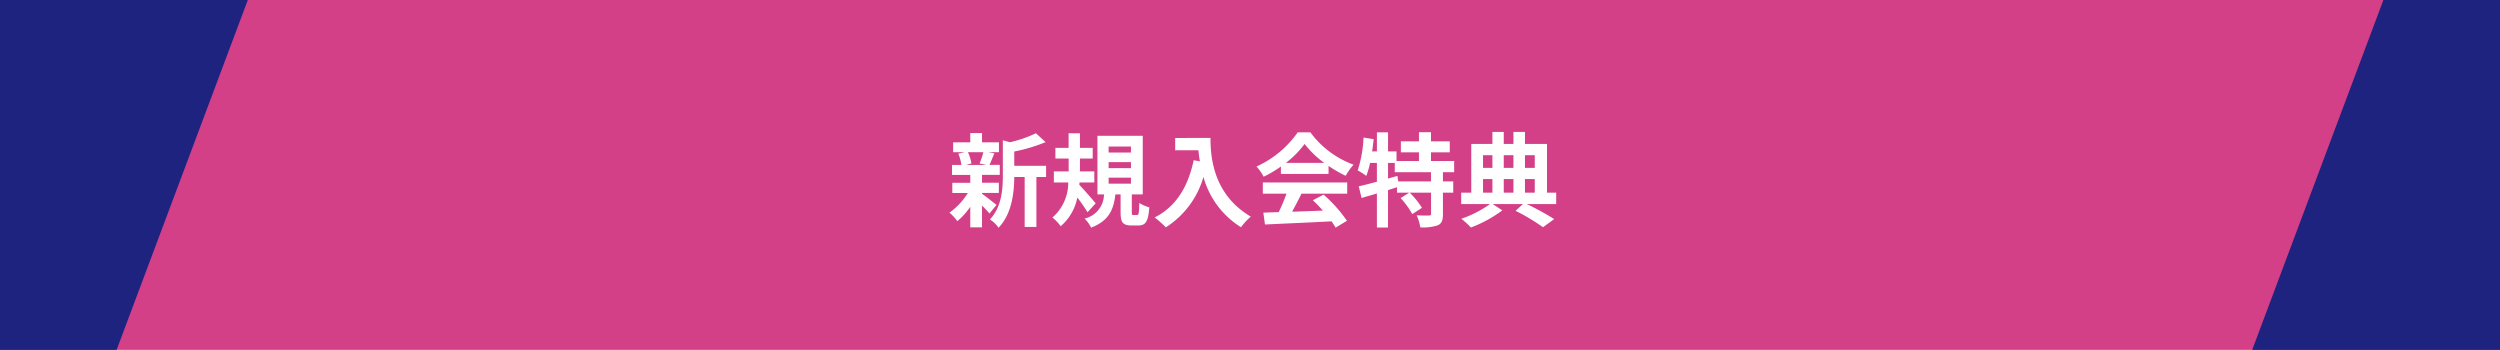 <svg xmlns="http://www.w3.org/2000/svg" width="343" height="48" viewBox="0 0 343 48">
  <g id="グループ_27608" data-name="グループ 27608" transform="translate(-48 -294)">
    <rect id="長方形_28238" data-name="長方形 28238" width="343" height="48" transform="translate(48 294)" fill="#d34088"/>
    <path id="パス_117489" data-name="パス 117489" d="M-37.086-9.114a10.465,10.465,0,0,1-.518,1.54l.924.2h-2.744l.7-.2a5.52,5.52,0,0,0-.476-1.54Zm-.182,5.586h2.31v-1.4h-2.31V-6.006h2.436V-7.378h-1.414c.2-.42.42-.98.672-1.582l-.812-.154h1.442v-1.358h-2.324v-1.274h-1.61v1.274H-41.23v1.358h1.568l-.854.2a6.486,6.486,0,0,1,.42,1.54h-1.288v1.372h2.506v1.078h-2.464v1.4h2.128a9.185,9.185,0,0,1-2.52,2.7A6.153,6.153,0,0,1-40.656.35a9.889,9.889,0,0,0,1.778-1.974V1.19h1.61V-1.792A13.1,13.1,0,0,1-36.246-.7l.966-1.19c-.322-.252-1.484-1.176-1.988-1.526Zm8.792-3.724h-4.368v-1.96a22.687,22.687,0,0,0,4.3-1.288l-1.33-1.218a16.478,16.478,0,0,1-3.57,1.232l-.966-.266v4.844c0,1.932-.168,4.312-1.778,6.02A3.837,3.837,0,0,1-35,1.246c1.848-1.918,2.142-4.872,2.156-6.958h1.428V1.134h1.61V-5.712h1.33Zm6.8,5.152c-.308-.392-1.652-1.932-2.24-2.534l.028-.336h2.03V-6.482h-1.974V-8.246h1.75v-1.47h-1.75v-2h-1.554v2H-27.2v1.47h1.82v1.764h-2.03V-4.97h1.974a6.346,6.346,0,0,1-2.17,4.816,6.044,6.044,0,0,1,1.134,1.19A6.912,6.912,0,0,0-24.192-2.9a22.644,22.644,0,0,1,1.4,2.016Zm1.778-3.528h3.066V-4.8h-3.066Zm0-2.128h3.066v.826h-3.066Zm0-2.142h3.066v.826h-3.066ZM-16.478-.5c-.21,0-.238-.042-.238-.42V-3.332h1.5v-8.036h-6.216v8.036h.9A3.432,3.432,0,0,1-23.2-.014a4.418,4.418,0,0,1,.9,1.246c2.464-.938,3.094-2.506,3.332-4.564h.714V-.9c0,1.372.266,1.834,1.5,1.834h.924c.994,0,1.372-.5,1.512-2.492a4.692,4.692,0,0,1-1.372-.6C-15.722-.686-15.778-.5-16-.5Zm5.712-10.57V-9.38h3.192c.042.476.1.98.2,1.512l-.854-.154C-9-4.34-10.668-1.638-13.58-.168A13.3,13.3,0,0,1-12.054,1.19,12.115,12.115,0,0,0-6.888-5.726a11.829,11.829,0,0,0,5.152,6.9A8.963,8.963,0,0,1-.392-.28c-5.152-3.038-5.53-8.148-5.53-10.794ZM4.424-7.658a12.723,12.723,0,0,0,2.562-2.59,13.625,13.625,0,0,0,2.688,2.59ZM3.738-6.132h6.538V-7.238A16.917,16.917,0,0,0,12.628-5.88a8.629,8.629,0,0,1,1.078-1.526,12.806,12.806,0,0,1-5.922-4.438H6.048A13.9,13.9,0,0,1,.392-7.154a6.5,6.5,0,0,1,.98,1.4,16.165,16.165,0,0,0,2.366-1.4ZM1.26-3.43H4.508A26.885,26.885,0,0,1,3.444-.9L1.33-.826,1.554.8C3.934.686,7.392.546,10.682.364a7.422,7.422,0,0,1,.56.868L12.8.294A18.829,18.829,0,0,0,9.59-3.3l-1.47.77A16.686,16.686,0,0,1,9.492-1.106c-1.428.056-2.87.112-4.214.154C5.7-1.736,6.16-2.6,6.566-3.43h6.272V-4.97H1.26ZM24.332-5.11H19.838l-.112-.756L18.438-5.5V-7.644h.924V-6.37h4.97ZM27.51-6.37V-7.91H24.332V-9.1h2.576v-1.512H24.332v-1.246H22.68v1.246H20.2V-9.1H22.68v1.19H19.6V-9.226H18.438v-2.618H16.912v2.618h-.658q.126-.84.21-1.68l-1.386-.224a17.026,17.026,0,0,1-.8,4.508,8.913,8.913,0,0,1,1.176.756,11.326,11.326,0,0,0,.518-1.778h.938v2.576c-.938.252-1.806.476-2.492.63l.392,1.6c.63-.182,1.344-.392,2.1-.616V1.218h1.526V-3.92c.406-.126.826-.266,1.232-.392v.742h1.694l-1.2.742a11.2,11.2,0,0,1,1.6,2.2l1.33-.854a10.98,10.98,0,0,0-1.68-2.086h2.926v2.9c0,.182-.056.224-.294.238s-.98,0-1.68-.028a6.064,6.064,0,0,1,.5,1.652A6.355,6.355,0,0,0,25.27.91c.56-.266.7-.714.7-1.554V-3.57h1.414V-5.11H25.97V-6.37Zm3.962.938H32.76V-3.57H31.472ZM32.76-8.708v1.736H31.472V-8.708Zm2.884,0v1.736h-1.33V-8.708Zm2.926,0v1.736H37.226V-8.708ZM35.644-3.57h-1.33V-5.432h1.33Zm1.582-1.862H38.57V-3.57H37.226ZM41.51-3.57H40.25v-6.678H37.226V-11.9H35.644v1.652h-1.33V-11.9H32.76v1.652h-2.9V-3.57H28.476V-2h3.948A15.224,15.224,0,0,1,28.49.014a10.932,10.932,0,0,1,1.316,1.2,17.463,17.463,0,0,0,4.312-2.352L32.8-2h4.144l-1.008.924A28.365,28.365,0,0,1,39.7,1.176l1.54-1.12A39.175,39.175,0,0,0,37.478-2H41.51Z" transform="translate(220 324)" fill="#fff"/>
    <path id="パス_117321" data-name="パス 117321" d="M0,0H34L16,48H0Z" transform="translate(48 294)" fill="#1e2380"/>
    <path id="パス_117322" data-name="パス 117322" d="M0,0H34L16,48H0Z" transform="translate(391 342) rotate(180)" fill="#1e2380"/>
  </g>
</svg>
